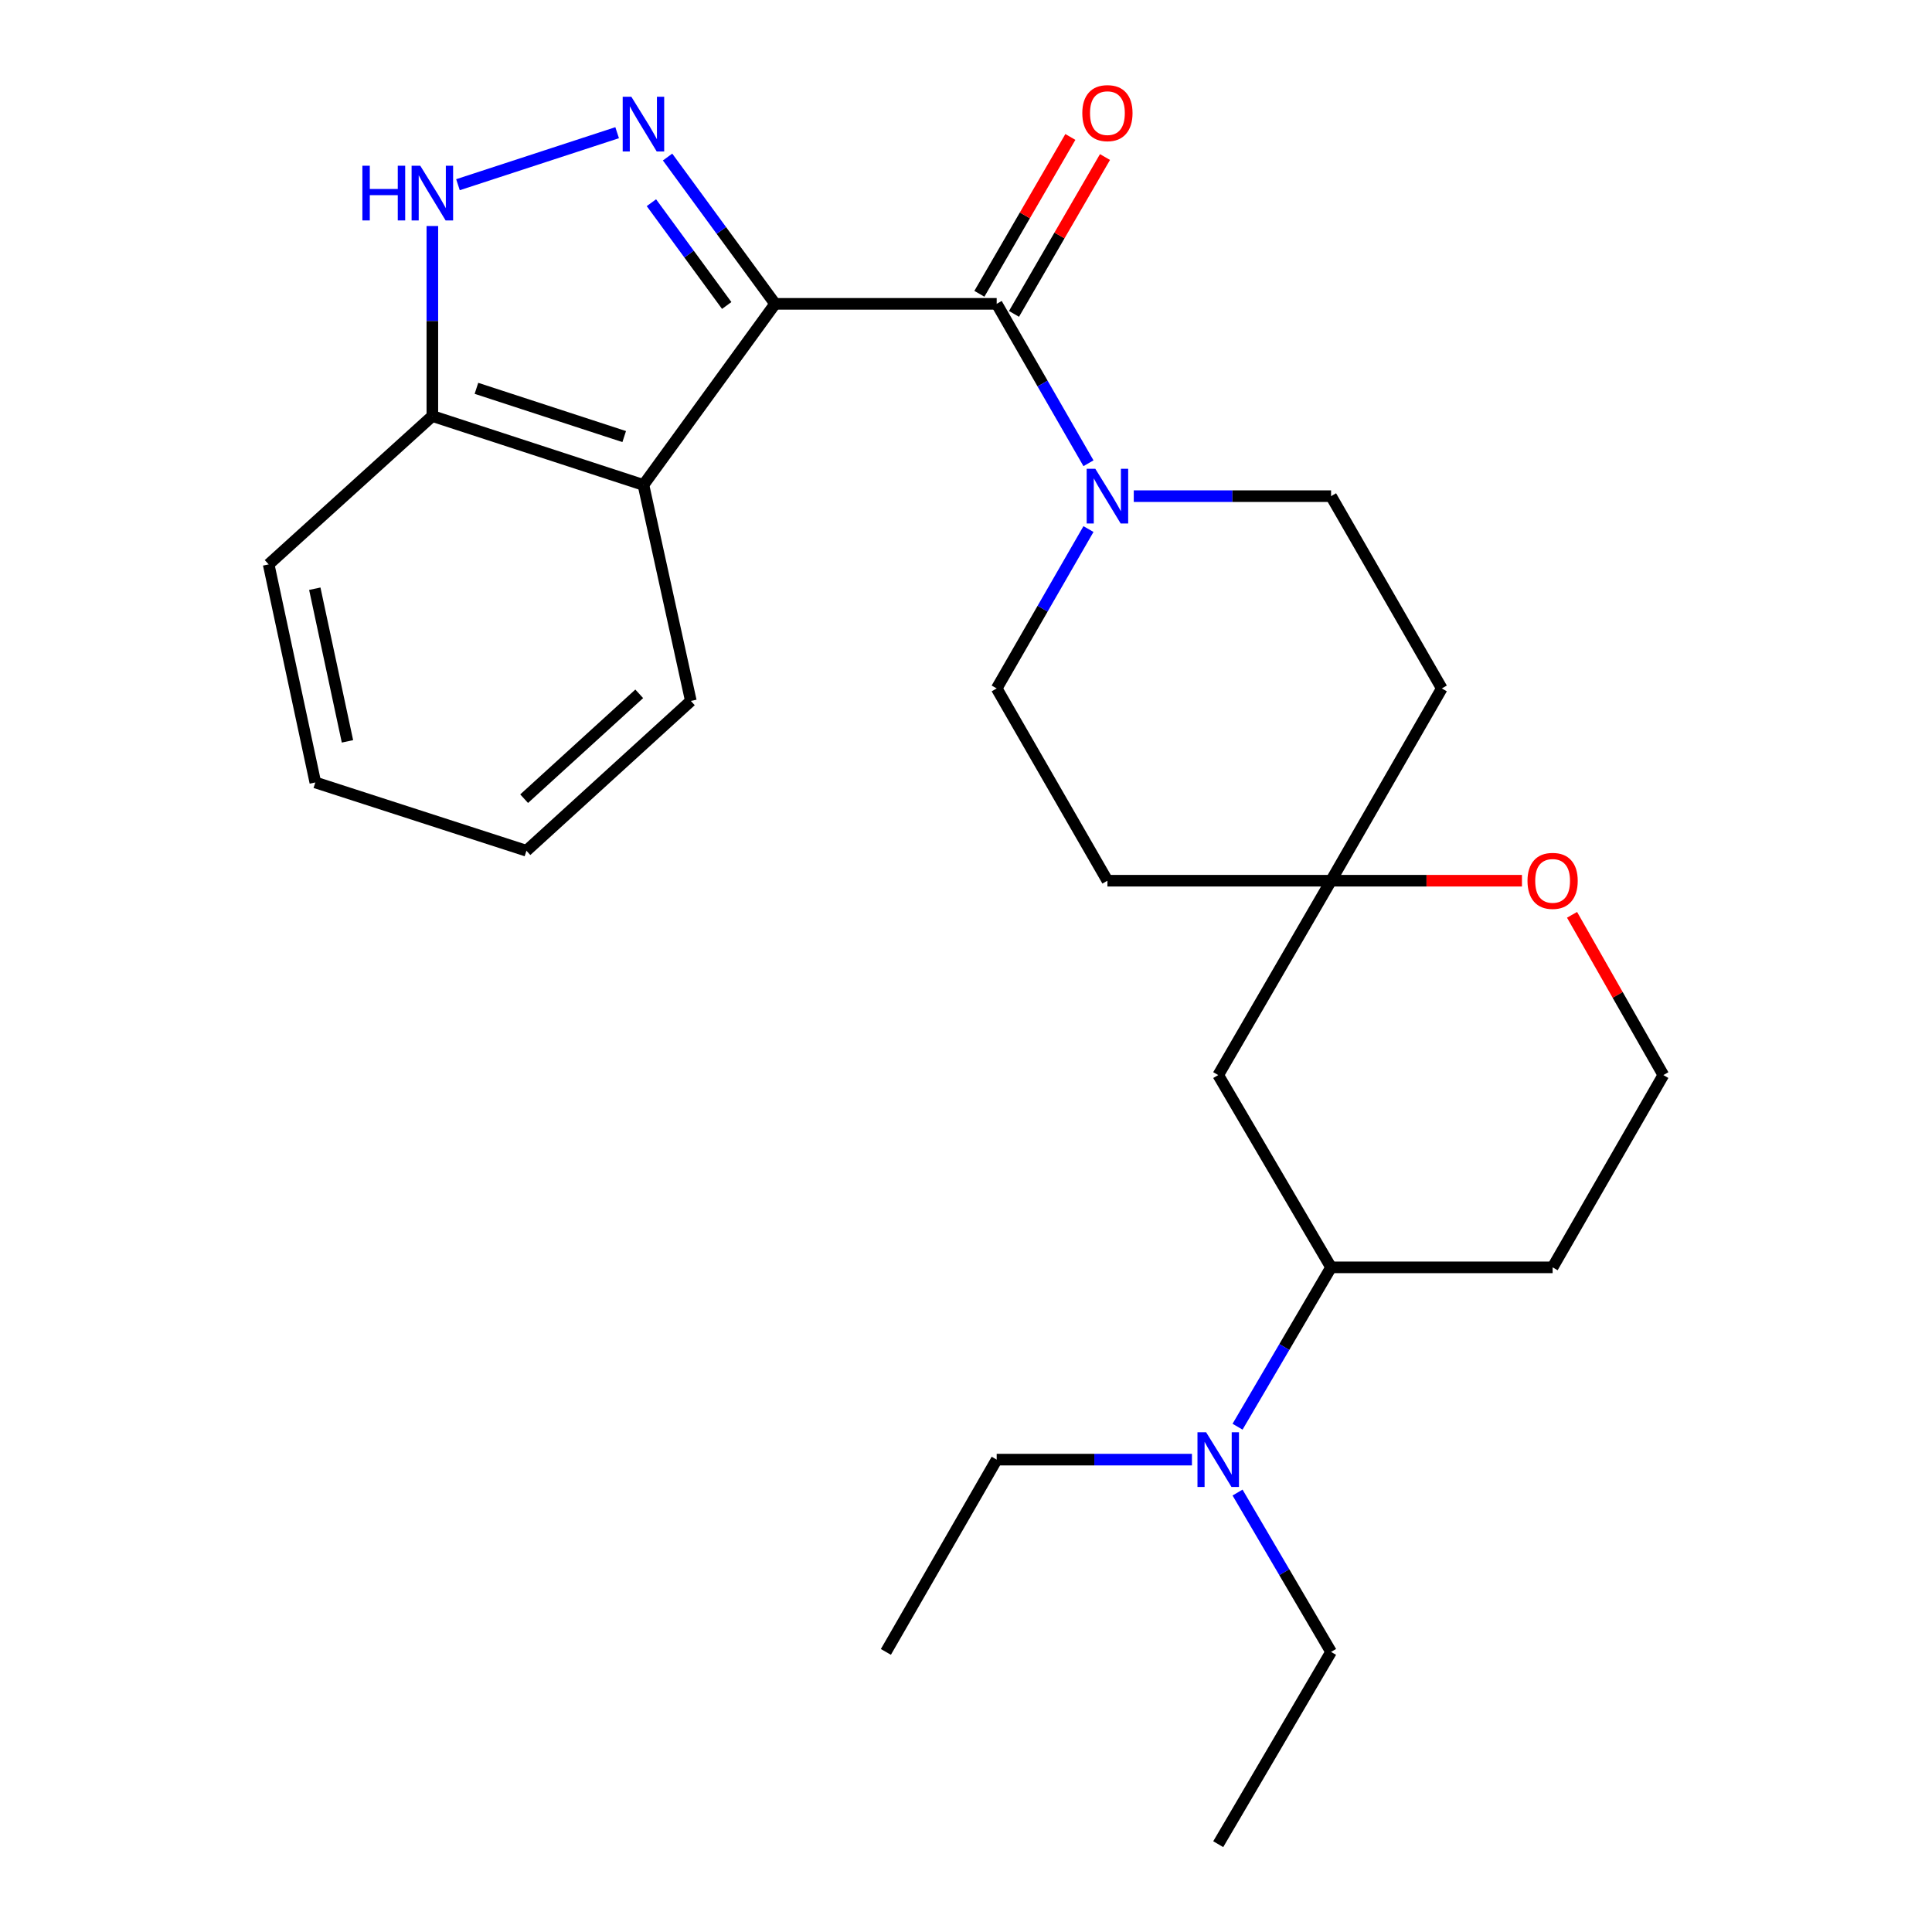 <?xml version='1.0' encoding='iso-8859-1'?>
<svg version='1.1' baseProfile='full'
              xmlns='http://www.w3.org/2000/svg'
                      xmlns:rdkit='http://www.rdkit.org/xml'
                      xmlns:xlink='http://www.w3.org/1999/xlink'
                  xml:space='preserve'
width='1000px' height='1000px' viewBox='0 0 1000 1000'>
<!-- END OF HEADER -->
<rect style='opacity:1.0;fill:#FFFFFF;stroke:none' width='1000' height='1000' x='0' y='0'> </rect>
<path class='bond-0' d='M 401.203,157.267 L 373.367,119.273' style='fill:none;fill-rule:evenodd;stroke:#000000;stroke-width:6px;stroke-linecap:butt;stroke-linejoin:miter;stroke-opacity:1' />
<path class='bond-0' d='M 373.367,119.273 L 345.531,81.279' style='fill:none;fill-rule:evenodd;stroke:#0000FF;stroke-width:6px;stroke-linecap:butt;stroke-linejoin:miter;stroke-opacity:1' />
<path class='bond-0' d='M 376.141,158.112 L 356.656,131.517' style='fill:none;fill-rule:evenodd;stroke:#000000;stroke-width:6px;stroke-linecap:butt;stroke-linejoin:miter;stroke-opacity:1' />
<path class='bond-0' d='M 356.656,131.517 L 337.171,104.921' style='fill:none;fill-rule:evenodd;stroke:#0000FF;stroke-width:6px;stroke-linecap:butt;stroke-linejoin:miter;stroke-opacity:1' />
<path class='bond-1' d='M 401.203,157.267 L 515.883,157.267' style='fill:none;fill-rule:evenodd;stroke:#000000;stroke-width:6px;stroke-linecap:butt;stroke-linejoin:miter;stroke-opacity:1' />
<path class='bond-2' d='M 401.203,157.267 L 333.045,251.011' style='fill:none;fill-rule:evenodd;stroke:#000000;stroke-width:6px;stroke-linecap:butt;stroke-linejoin:miter;stroke-opacity:1' />
<path class='bond-3' d='M 319.431,68.685 L 237.042,95.607' style='fill:none;fill-rule:evenodd;stroke:#0000FF;stroke-width:6px;stroke-linecap:butt;stroke-linejoin:miter;stroke-opacity:1' />
<path class='bond-4' d='M 515.883,157.267 L 539.638,198.523' style='fill:none;fill-rule:evenodd;stroke:#000000;stroke-width:6px;stroke-linecap:butt;stroke-linejoin:miter;stroke-opacity:1' />
<path class='bond-4' d='M 539.638,198.523 L 563.393,239.78' style='fill:none;fill-rule:evenodd;stroke:#0000FF;stroke-width:6px;stroke-linecap:butt;stroke-linejoin:miter;stroke-opacity:1' />
<path class='bond-9' d='M 524.843,162.465 L 548.391,121.874' style='fill:none;fill-rule:evenodd;stroke:#000000;stroke-width:6px;stroke-linecap:butt;stroke-linejoin:miter;stroke-opacity:1' />
<path class='bond-9' d='M 548.391,121.874 L 571.94,81.284' style='fill:none;fill-rule:evenodd;stroke:#FF0000;stroke-width:6px;stroke-linecap:butt;stroke-linejoin:miter;stroke-opacity:1' />
<path class='bond-9' d='M 506.923,152.069 L 530.472,111.478' style='fill:none;fill-rule:evenodd;stroke:#000000;stroke-width:6px;stroke-linecap:butt;stroke-linejoin:miter;stroke-opacity:1' />
<path class='bond-9' d='M 530.472,111.478 L 554.02,70.888' style='fill:none;fill-rule:evenodd;stroke:#FF0000;stroke-width:6px;stroke-linecap:butt;stroke-linejoin:miter;stroke-opacity:1' />
<path class='bond-6' d='M 333.045,251.011 L 223.786,215.343' style='fill:none;fill-rule:evenodd;stroke:#000000;stroke-width:6px;stroke-linecap:butt;stroke-linejoin:miter;stroke-opacity:1' />
<path class='bond-6' d='M 323.085,225.967 L 246.604,200.999' style='fill:none;fill-rule:evenodd;stroke:#000000;stroke-width:6px;stroke-linecap:butt;stroke-linejoin:miter;stroke-opacity:1' />
<path class='bond-18' d='M 333.045,251.011 L 357.583,362.801' style='fill:none;fill-rule:evenodd;stroke:#000000;stroke-width:6px;stroke-linecap:butt;stroke-linejoin:miter;stroke-opacity:1' />
<path class='bond-26' d='M 223.786,116.984 L 223.786,166.163' style='fill:none;fill-rule:evenodd;stroke:#0000FF;stroke-width:6px;stroke-linecap:butt;stroke-linejoin:miter;stroke-opacity:1' />
<path class='bond-26' d='M 223.786,166.163 L 223.786,215.343' style='fill:none;fill-rule:evenodd;stroke:#000000;stroke-width:6px;stroke-linecap:butt;stroke-linejoin:miter;stroke-opacity:1' />
<path class='bond-10' d='M 563.391,273.843 L 539.637,315.088' style='fill:none;fill-rule:evenodd;stroke:#0000FF;stroke-width:6px;stroke-linecap:butt;stroke-linejoin:miter;stroke-opacity:1' />
<path class='bond-10' d='M 539.637,315.088 L 515.883,356.333' style='fill:none;fill-rule:evenodd;stroke:#000000;stroke-width:6px;stroke-linecap:butt;stroke-linejoin:miter;stroke-opacity:1' />
<path class='bond-11' d='M 586.834,256.811 L 637.898,256.811' style='fill:none;fill-rule:evenodd;stroke:#0000FF;stroke-width:6px;stroke-linecap:butt;stroke-linejoin:miter;stroke-opacity:1' />
<path class='bond-11' d='M 637.898,256.811 L 688.961,256.811' style='fill:none;fill-rule:evenodd;stroke:#000000;stroke-width:6px;stroke-linecap:butt;stroke-linejoin:miter;stroke-opacity:1' />
<path class='bond-5' d='M 688.961,455.855 L 746.278,356.333' style='fill:none;fill-rule:evenodd;stroke:#000000;stroke-width:6px;stroke-linecap:butt;stroke-linejoin:miter;stroke-opacity:1' />
<path class='bond-7' d='M 688.961,455.855 L 630.551,556.459' style='fill:none;fill-rule:evenodd;stroke:#000000;stroke-width:6px;stroke-linecap:butt;stroke-linejoin:miter;stroke-opacity:1' />
<path class='bond-12' d='M 688.961,455.855 L 738.362,455.855' style='fill:none;fill-rule:evenodd;stroke:#000000;stroke-width:6px;stroke-linecap:butt;stroke-linejoin:miter;stroke-opacity:1' />
<path class='bond-12' d='M 738.362,455.855 L 787.763,455.855' style='fill:none;fill-rule:evenodd;stroke:#FF0000;stroke-width:6px;stroke-linecap:butt;stroke-linejoin:miter;stroke-opacity:1' />
<path class='bond-28' d='M 688.961,455.855 L 573.2,455.855' style='fill:none;fill-rule:evenodd;stroke:#000000;stroke-width:6px;stroke-linecap:butt;stroke-linejoin:miter;stroke-opacity:1' />
<path class='bond-21' d='M 223.786,215.343 L 139.054,292.122' style='fill:none;fill-rule:evenodd;stroke:#000000;stroke-width:6px;stroke-linecap:butt;stroke-linejoin:miter;stroke-opacity:1' />
<path class='bond-8' d='M 630.551,556.459 L 688.961,655.98' style='fill:none;fill-rule:evenodd;stroke:#000000;stroke-width:6px;stroke-linecap:butt;stroke-linejoin:miter;stroke-opacity:1' />
<path class='bond-13' d='M 688.961,655.98 L 664.758,697.219' style='fill:none;fill-rule:evenodd;stroke:#000000;stroke-width:6px;stroke-linecap:butt;stroke-linejoin:miter;stroke-opacity:1' />
<path class='bond-13' d='M 664.758,697.219 L 640.555,738.457' style='fill:none;fill-rule:evenodd;stroke:#0000FF;stroke-width:6px;stroke-linecap:butt;stroke-linejoin:miter;stroke-opacity:1' />
<path class='bond-29' d='M 688.961,655.98 L 803.629,655.98' style='fill:none;fill-rule:evenodd;stroke:#000000;stroke-width:6px;stroke-linecap:butt;stroke-linejoin:miter;stroke-opacity:1' />
<path class='bond-15' d='M 515.883,356.333 L 573.2,455.855' style='fill:none;fill-rule:evenodd;stroke:#000000;stroke-width:6px;stroke-linecap:butt;stroke-linejoin:miter;stroke-opacity:1' />
<path class='bond-14' d='M 688.961,256.811 L 746.278,356.333' style='fill:none;fill-rule:evenodd;stroke:#000000;stroke-width:6px;stroke-linecap:butt;stroke-linejoin:miter;stroke-opacity:1' />
<path class='bond-17' d='M 813.688,473.51 L 837.317,514.984' style='fill:none;fill-rule:evenodd;stroke:#FF0000;stroke-width:6px;stroke-linecap:butt;stroke-linejoin:miter;stroke-opacity:1' />
<path class='bond-17' d='M 837.317,514.984 L 860.946,556.459' style='fill:none;fill-rule:evenodd;stroke:#000000;stroke-width:6px;stroke-linecap:butt;stroke-linejoin:miter;stroke-opacity:1' />
<path class='bond-19' d='M 616.944,755.502 L 566.414,755.502' style='fill:none;fill-rule:evenodd;stroke:#0000FF;stroke-width:6px;stroke-linecap:butt;stroke-linejoin:miter;stroke-opacity:1' />
<path class='bond-19' d='M 566.414,755.502 L 515.883,755.502' style='fill:none;fill-rule:evenodd;stroke:#000000;stroke-width:6px;stroke-linecap:butt;stroke-linejoin:miter;stroke-opacity:1' />
<path class='bond-20' d='M 640.555,772.547 L 664.758,813.785' style='fill:none;fill-rule:evenodd;stroke:#0000FF;stroke-width:6px;stroke-linecap:butt;stroke-linejoin:miter;stroke-opacity:1' />
<path class='bond-20' d='M 664.758,813.785 L 688.961,855.024' style='fill:none;fill-rule:evenodd;stroke:#000000;stroke-width:6px;stroke-linecap:butt;stroke-linejoin:miter;stroke-opacity:1' />
<path class='bond-16' d='M 803.629,655.98 L 860.946,556.459' style='fill:none;fill-rule:evenodd;stroke:#000000;stroke-width:6px;stroke-linecap:butt;stroke-linejoin:miter;stroke-opacity:1' />
<path class='bond-22' d='M 357.583,362.801 L 272.482,440.34' style='fill:none;fill-rule:evenodd;stroke:#000000;stroke-width:6px;stroke-linecap:butt;stroke-linejoin:miter;stroke-opacity:1' />
<path class='bond-22' d='M 330.865,359.119 L 271.294,413.396' style='fill:none;fill-rule:evenodd;stroke:#000000;stroke-width:6px;stroke-linecap:butt;stroke-linejoin:miter;stroke-opacity:1' />
<path class='bond-24' d='M 515.883,755.502 L 458.532,855.024' style='fill:none;fill-rule:evenodd;stroke:#000000;stroke-width:6px;stroke-linecap:butt;stroke-linejoin:miter;stroke-opacity:1' />
<path class='bond-23' d='M 688.961,855.024 L 630.551,954.545' style='fill:none;fill-rule:evenodd;stroke:#000000;stroke-width:6px;stroke-linecap:butt;stroke-linejoin:miter;stroke-opacity:1' />
<path class='bond-27' d='M 139.054,292.122 L 163.212,404.995' style='fill:none;fill-rule:evenodd;stroke:#000000;stroke-width:6px;stroke-linecap:butt;stroke-linejoin:miter;stroke-opacity:1' />
<path class='bond-27' d='M 162.936,304.717 L 179.846,383.728' style='fill:none;fill-rule:evenodd;stroke:#000000;stroke-width:6px;stroke-linecap:butt;stroke-linejoin:miter;stroke-opacity:1' />
<path class='bond-25' d='M 272.482,440.34 L 163.212,404.995' style='fill:none;fill-rule:evenodd;stroke:#000000;stroke-width:6px;stroke-linecap:butt;stroke-linejoin:miter;stroke-opacity:1' />
<path  class='atom-1' d='M 326.785 50.076
L 336.065 65.076
Q 336.985 66.556, 338.465 69.236
Q 339.945 71.916, 340.025 72.076
L 340.025 50.076
L 343.785 50.076
L 343.785 78.396
L 339.905 78.396
L 329.945 61.996
Q 328.785 60.076, 327.545 57.876
Q 326.345 55.676, 325.985 54.996
L 325.985 78.396
L 322.305 78.396
L 322.305 50.076
L 326.785 50.076
' fill='#0000FF'/>
<path  class='atom-4' d='M 187.566 85.778
L 191.406 85.778
L 191.406 97.818
L 205.886 97.818
L 205.886 85.778
L 209.726 85.778
L 209.726 114.098
L 205.886 114.098
L 205.886 101.018
L 191.406 101.018
L 191.406 114.098
L 187.566 114.098
L 187.566 85.778
' fill='#0000FF'/>
<path  class='atom-4' d='M 217.526 85.778
L 226.806 100.778
Q 227.726 102.258, 229.206 104.938
Q 230.686 107.618, 230.766 107.778
L 230.766 85.778
L 234.526 85.778
L 234.526 114.098
L 230.646 114.098
L 220.686 97.698
Q 219.526 95.778, 218.286 93.578
Q 217.086 91.378, 216.726 90.698
L 216.726 114.098
L 213.046 114.098
L 213.046 85.778
L 217.526 85.778
' fill='#0000FF'/>
<path  class='atom-5' d='M 566.94 242.651
L 576.22 257.651
Q 577.14 259.131, 578.62 261.811
Q 580.1 264.491, 580.18 264.651
L 580.18 242.651
L 583.94 242.651
L 583.94 270.971
L 580.06 270.971
L 570.1 254.571
Q 568.94 252.651, 567.7 250.451
Q 566.5 248.251, 566.14 247.571
L 566.14 270.971
L 562.46 270.971
L 562.46 242.651
L 566.94 242.651
' fill='#0000FF'/>
<path  class='atom-10' d='M 560.2 58.55
Q 560.2 51.75, 563.56 47.95
Q 566.92 44.15, 573.2 44.15
Q 579.48 44.15, 582.84 47.95
Q 586.2 51.75, 586.2 58.55
Q 586.2 65.43, 582.8 69.35
Q 579.4 73.23, 573.2 73.23
Q 566.96 73.23, 563.56 69.35
Q 560.2 65.47, 560.2 58.55
M 573.2 70.03
Q 577.52 70.03, 579.84 67.15
Q 582.2 64.23, 582.2 58.55
Q 582.2 52.99, 579.84 50.19
Q 577.52 47.35, 573.2 47.35
Q 568.88 47.35, 566.52 50.15
Q 564.2 52.95, 564.2 58.55
Q 564.2 64.27, 566.52 67.15
Q 568.88 70.03, 573.2 70.03
' fill='#FF0000'/>
<path  class='atom-13' d='M 790.629 455.935
Q 790.629 449.135, 793.989 445.335
Q 797.349 441.535, 803.629 441.535
Q 809.909 441.535, 813.269 445.335
Q 816.629 449.135, 816.629 455.935
Q 816.629 462.815, 813.229 466.735
Q 809.829 470.615, 803.629 470.615
Q 797.389 470.615, 793.989 466.735
Q 790.629 462.855, 790.629 455.935
M 803.629 467.415
Q 807.949 467.415, 810.269 464.535
Q 812.629 461.615, 812.629 455.935
Q 812.629 450.375, 810.269 447.575
Q 807.949 444.735, 803.629 444.735
Q 799.309 444.735, 796.949 447.535
Q 794.629 450.335, 794.629 455.935
Q 794.629 461.655, 796.949 464.535
Q 799.309 467.415, 803.629 467.415
' fill='#FF0000'/>
<path  class='atom-14' d='M 624.291 741.342
L 633.571 756.342
Q 634.491 757.822, 635.971 760.502
Q 637.451 763.182, 637.531 763.342
L 637.531 741.342
L 641.291 741.342
L 641.291 769.662
L 637.411 769.662
L 627.451 753.262
Q 626.291 751.342, 625.051 749.142
Q 623.851 746.942, 623.491 746.262
L 623.491 769.662
L 619.811 769.662
L 619.811 741.342
L 624.291 741.342
' fill='#0000FF'/>
</svg>
